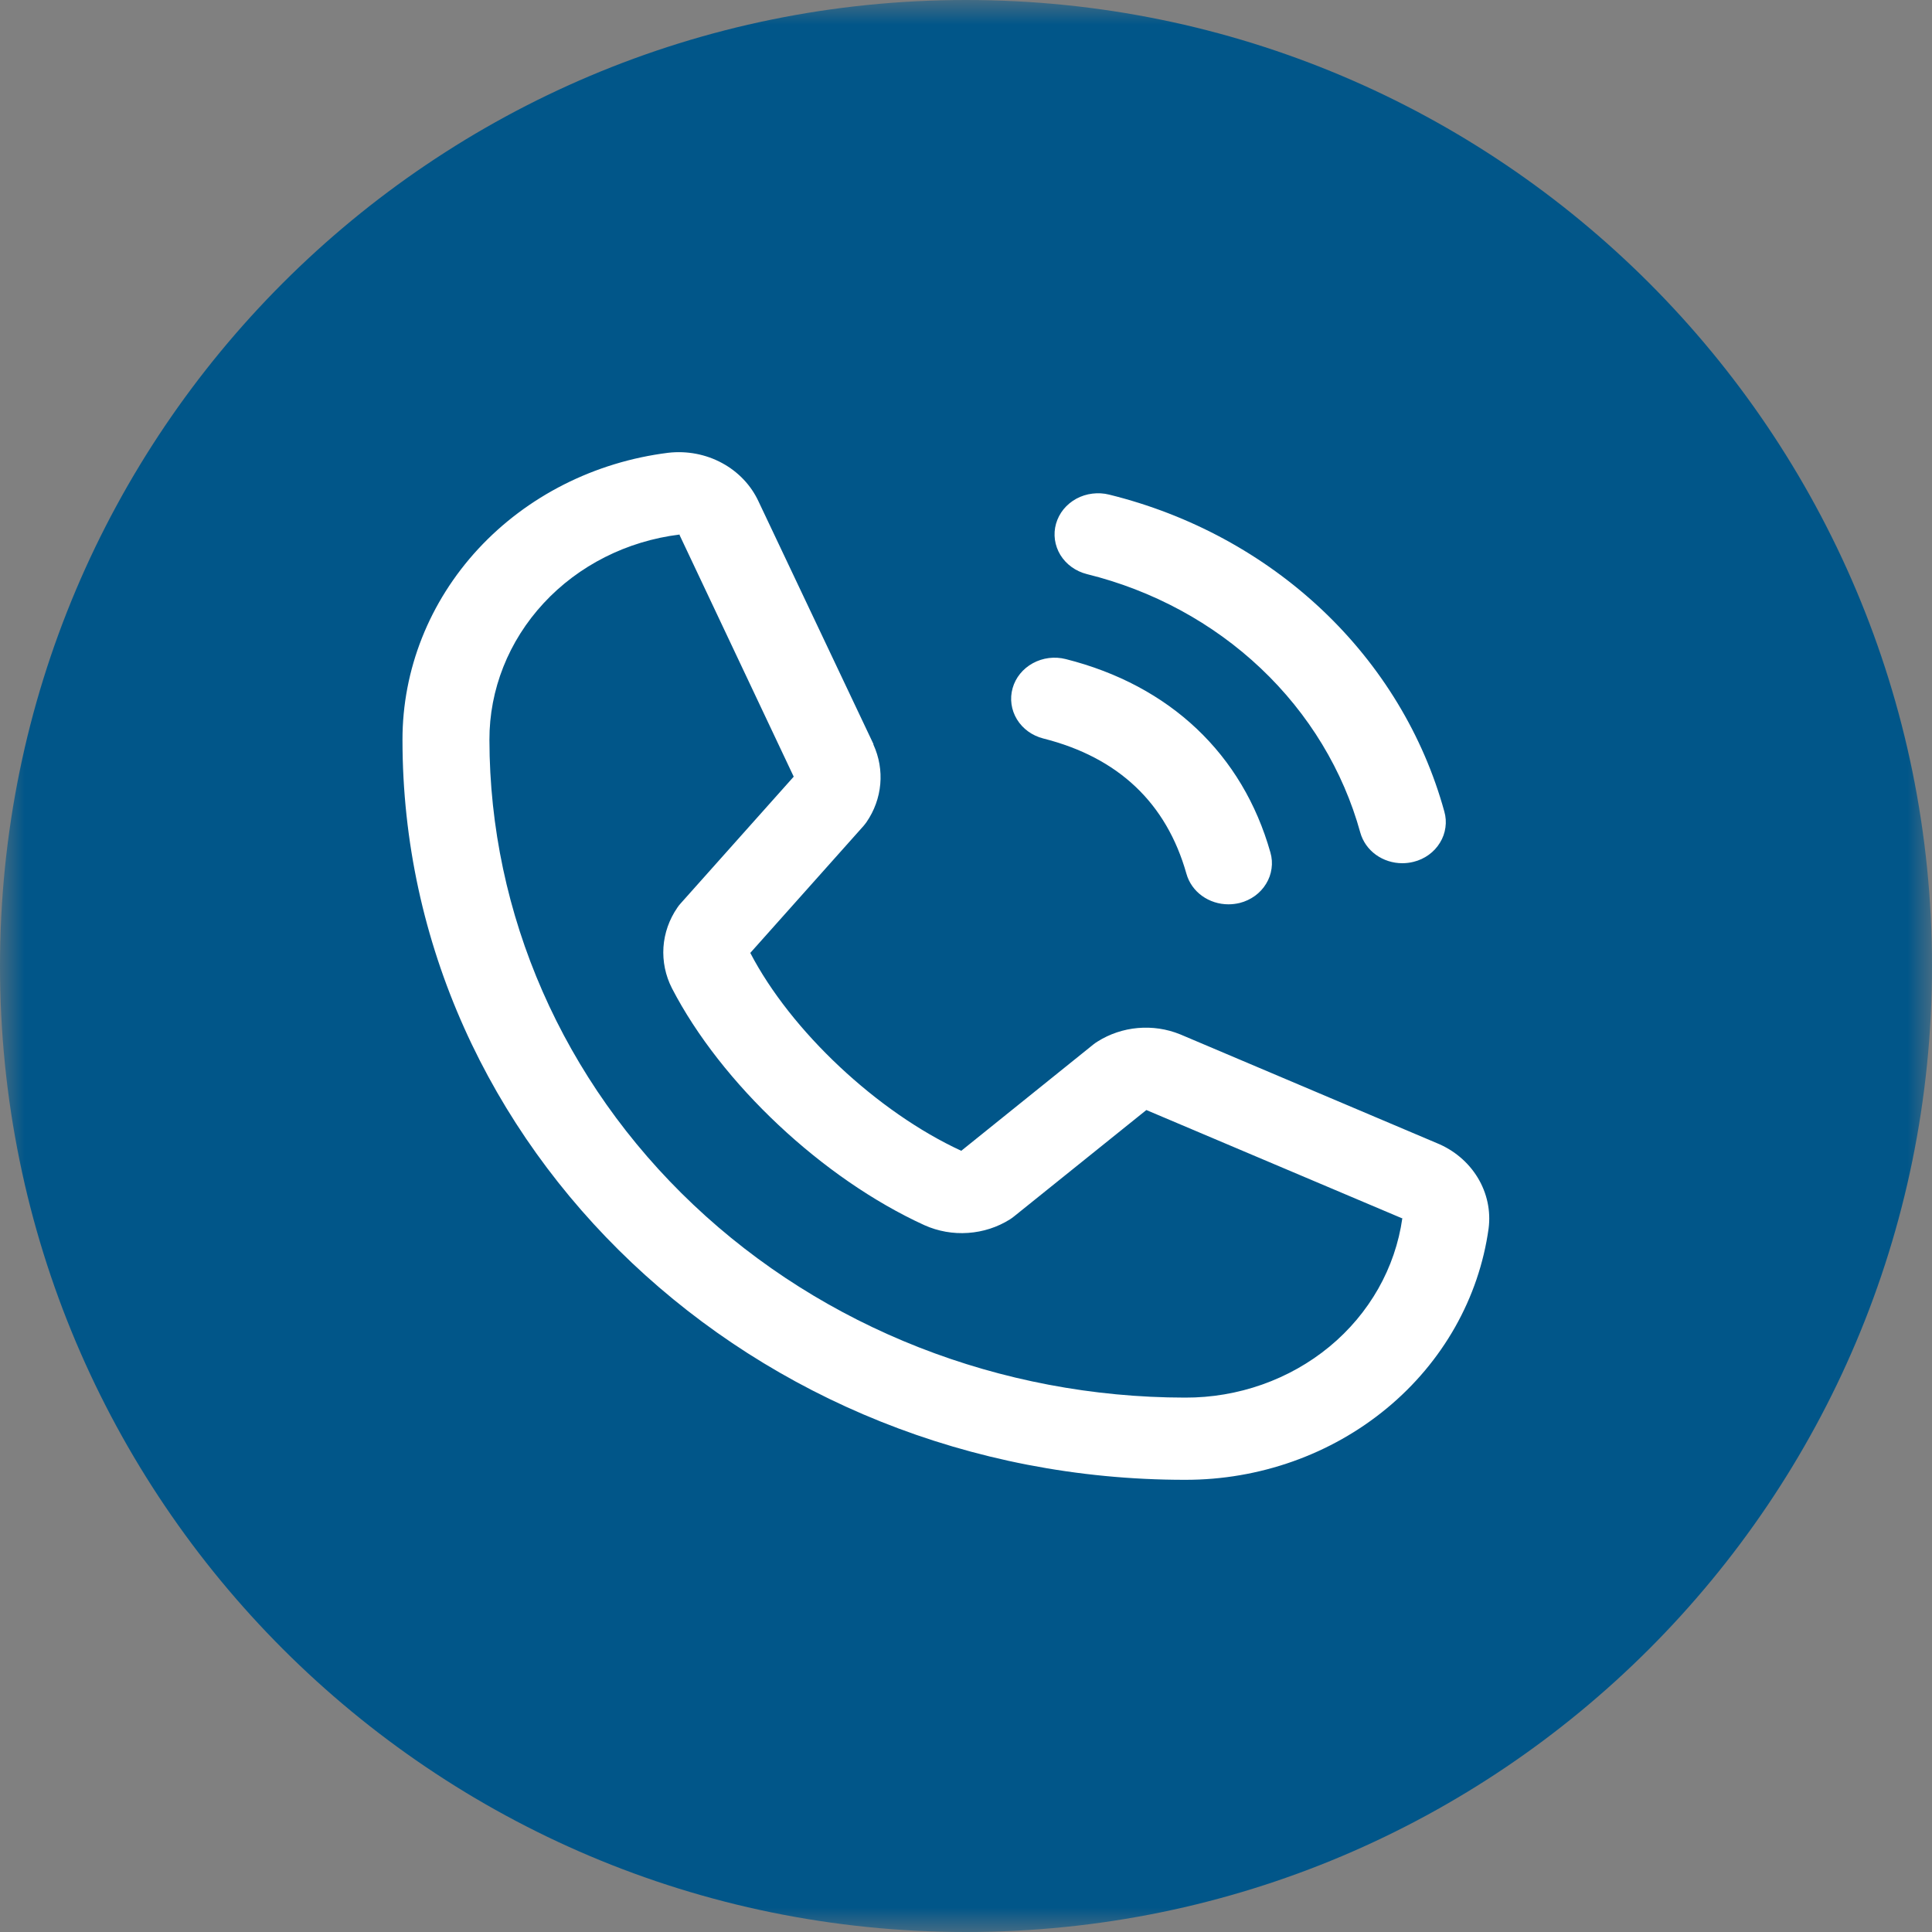 <?xml version="1.0" encoding="UTF-8"?> <svg xmlns="http://www.w3.org/2000/svg" width="40" height="40" viewBox="0 0 40 40" fill="none"><rect x="0" y="0" width="40" height="40" fill="#808080" stroke="none"/><g clip-path="url(#clip0_2341_9)"><mask id="mask0_2341_9" style="mask-type:luminance" maskUnits="userSpaceOnUse" x="0" y="0" width="40" height="40"><path d="M40 0H0V40H40V0Z" fill="white"></path></mask><g mask="url(#mask0_2341_9)"><path d="M40 20C40 8.954 31.046 0 20 0C8.954 0 0 8.954 0 20C0 31.046 8.954 40 20 40C31.046 40 40 31.046 40 20Z" fill="#015689"></path><path d="M21.864 10.843C21.895 10.735 21.947 10.634 22.019 10.545C22.091 10.457 22.181 10.382 22.283 10.326C22.386 10.27 22.499 10.234 22.616 10.22C22.733 10.205 22.852 10.212 22.966 10.241C24.635 10.653 26.157 11.478 27.377 12.631C28.596 13.784 29.468 15.223 29.903 16.801C29.934 16.909 29.942 17.021 29.926 17.132C29.911 17.243 29.873 17.35 29.813 17.447C29.754 17.544 29.676 17.629 29.582 17.697C29.488 17.765 29.381 17.815 29.267 17.843C29.191 17.862 29.112 17.872 29.034 17.872C28.835 17.872 28.643 17.81 28.485 17.696C28.328 17.582 28.215 17.421 28.164 17.24C27.809 15.952 27.097 14.777 26.102 13.836C25.107 12.895 23.864 12.222 22.502 11.886C22.388 11.857 22.28 11.807 22.186 11.739C22.092 11.671 22.014 11.587 21.954 11.49C21.895 11.393 21.857 11.286 21.841 11.175C21.826 11.064 21.833 10.951 21.864 10.843ZM21.602 15.29C23.153 15.682 24.15 16.624 24.564 18.091C24.615 18.273 24.728 18.433 24.885 18.547C25.043 18.661 25.235 18.723 25.434 18.723C25.512 18.723 25.59 18.713 25.667 18.695C25.781 18.666 25.888 18.616 25.982 18.548C26.076 18.48 26.154 18.395 26.213 18.298C26.273 18.201 26.311 18.094 26.326 17.983C26.342 17.873 26.334 17.76 26.303 17.652C25.727 15.614 24.222 14.19 22.067 13.646C21.836 13.587 21.59 13.618 21.384 13.731C21.177 13.844 21.026 14.03 20.965 14.248C20.903 14.466 20.936 14.699 21.055 14.894C21.174 15.089 21.371 15.232 21.602 15.29ZM30.82 25.434C30.62 26.875 29.871 28.199 28.714 29.156C27.557 30.114 26.071 30.641 24.534 30.638C15.601 30.638 8.333 23.766 8.333 15.319C8.331 13.865 8.888 12.46 9.9 11.366C10.913 10.272 12.312 9.564 13.837 9.374C14.223 9.33 14.613 9.404 14.95 9.587C15.287 9.769 15.552 10.05 15.707 10.387L18.083 15.403V15.416C18.201 15.674 18.25 15.955 18.225 16.235C18.2 16.516 18.102 16.785 17.94 17.021C17.92 17.05 17.898 17.076 17.876 17.103L15.534 19.729C16.376 21.348 18.167 23.026 19.902 23.826L22.64 21.622C22.667 21.601 22.695 21.581 22.725 21.563C22.974 21.406 23.26 21.31 23.558 21.284C23.856 21.258 24.156 21.302 24.431 21.414L24.446 21.42L29.746 23.666C30.103 23.811 30.4 24.062 30.594 24.381C30.788 24.7 30.867 25.069 30.82 25.434ZM29.034 25.221C29.034 25.221 29.026 25.221 29.021 25.221L23.734 22.982L20.994 25.185C20.968 25.206 20.94 25.226 20.911 25.245C20.652 25.408 20.353 25.505 20.042 25.526C19.732 25.548 19.42 25.492 19.139 25.366C17.032 24.403 14.932 22.432 13.912 20.461C13.777 20.197 13.717 19.904 13.736 19.611C13.756 19.319 13.855 19.036 14.025 18.79C14.044 18.761 14.065 18.734 14.089 18.708L16.433 16.08L14.071 11.08C14.07 11.075 14.07 11.071 14.071 11.067C12.98 11.201 11.978 11.707 11.254 12.49C10.529 13.273 10.13 14.279 10.133 15.319C10.138 18.929 11.656 22.391 14.356 24.943C17.055 27.496 20.716 28.932 24.534 28.936C25.633 28.94 26.697 28.564 27.525 27.881C28.353 27.197 28.889 26.251 29.034 25.22V25.221Z" fill="white"></path></g></g><defs><clipPath id="clip0_2341_9"><rect width="40" height="40" fill="white"></rect></clipPath></defs></svg> 